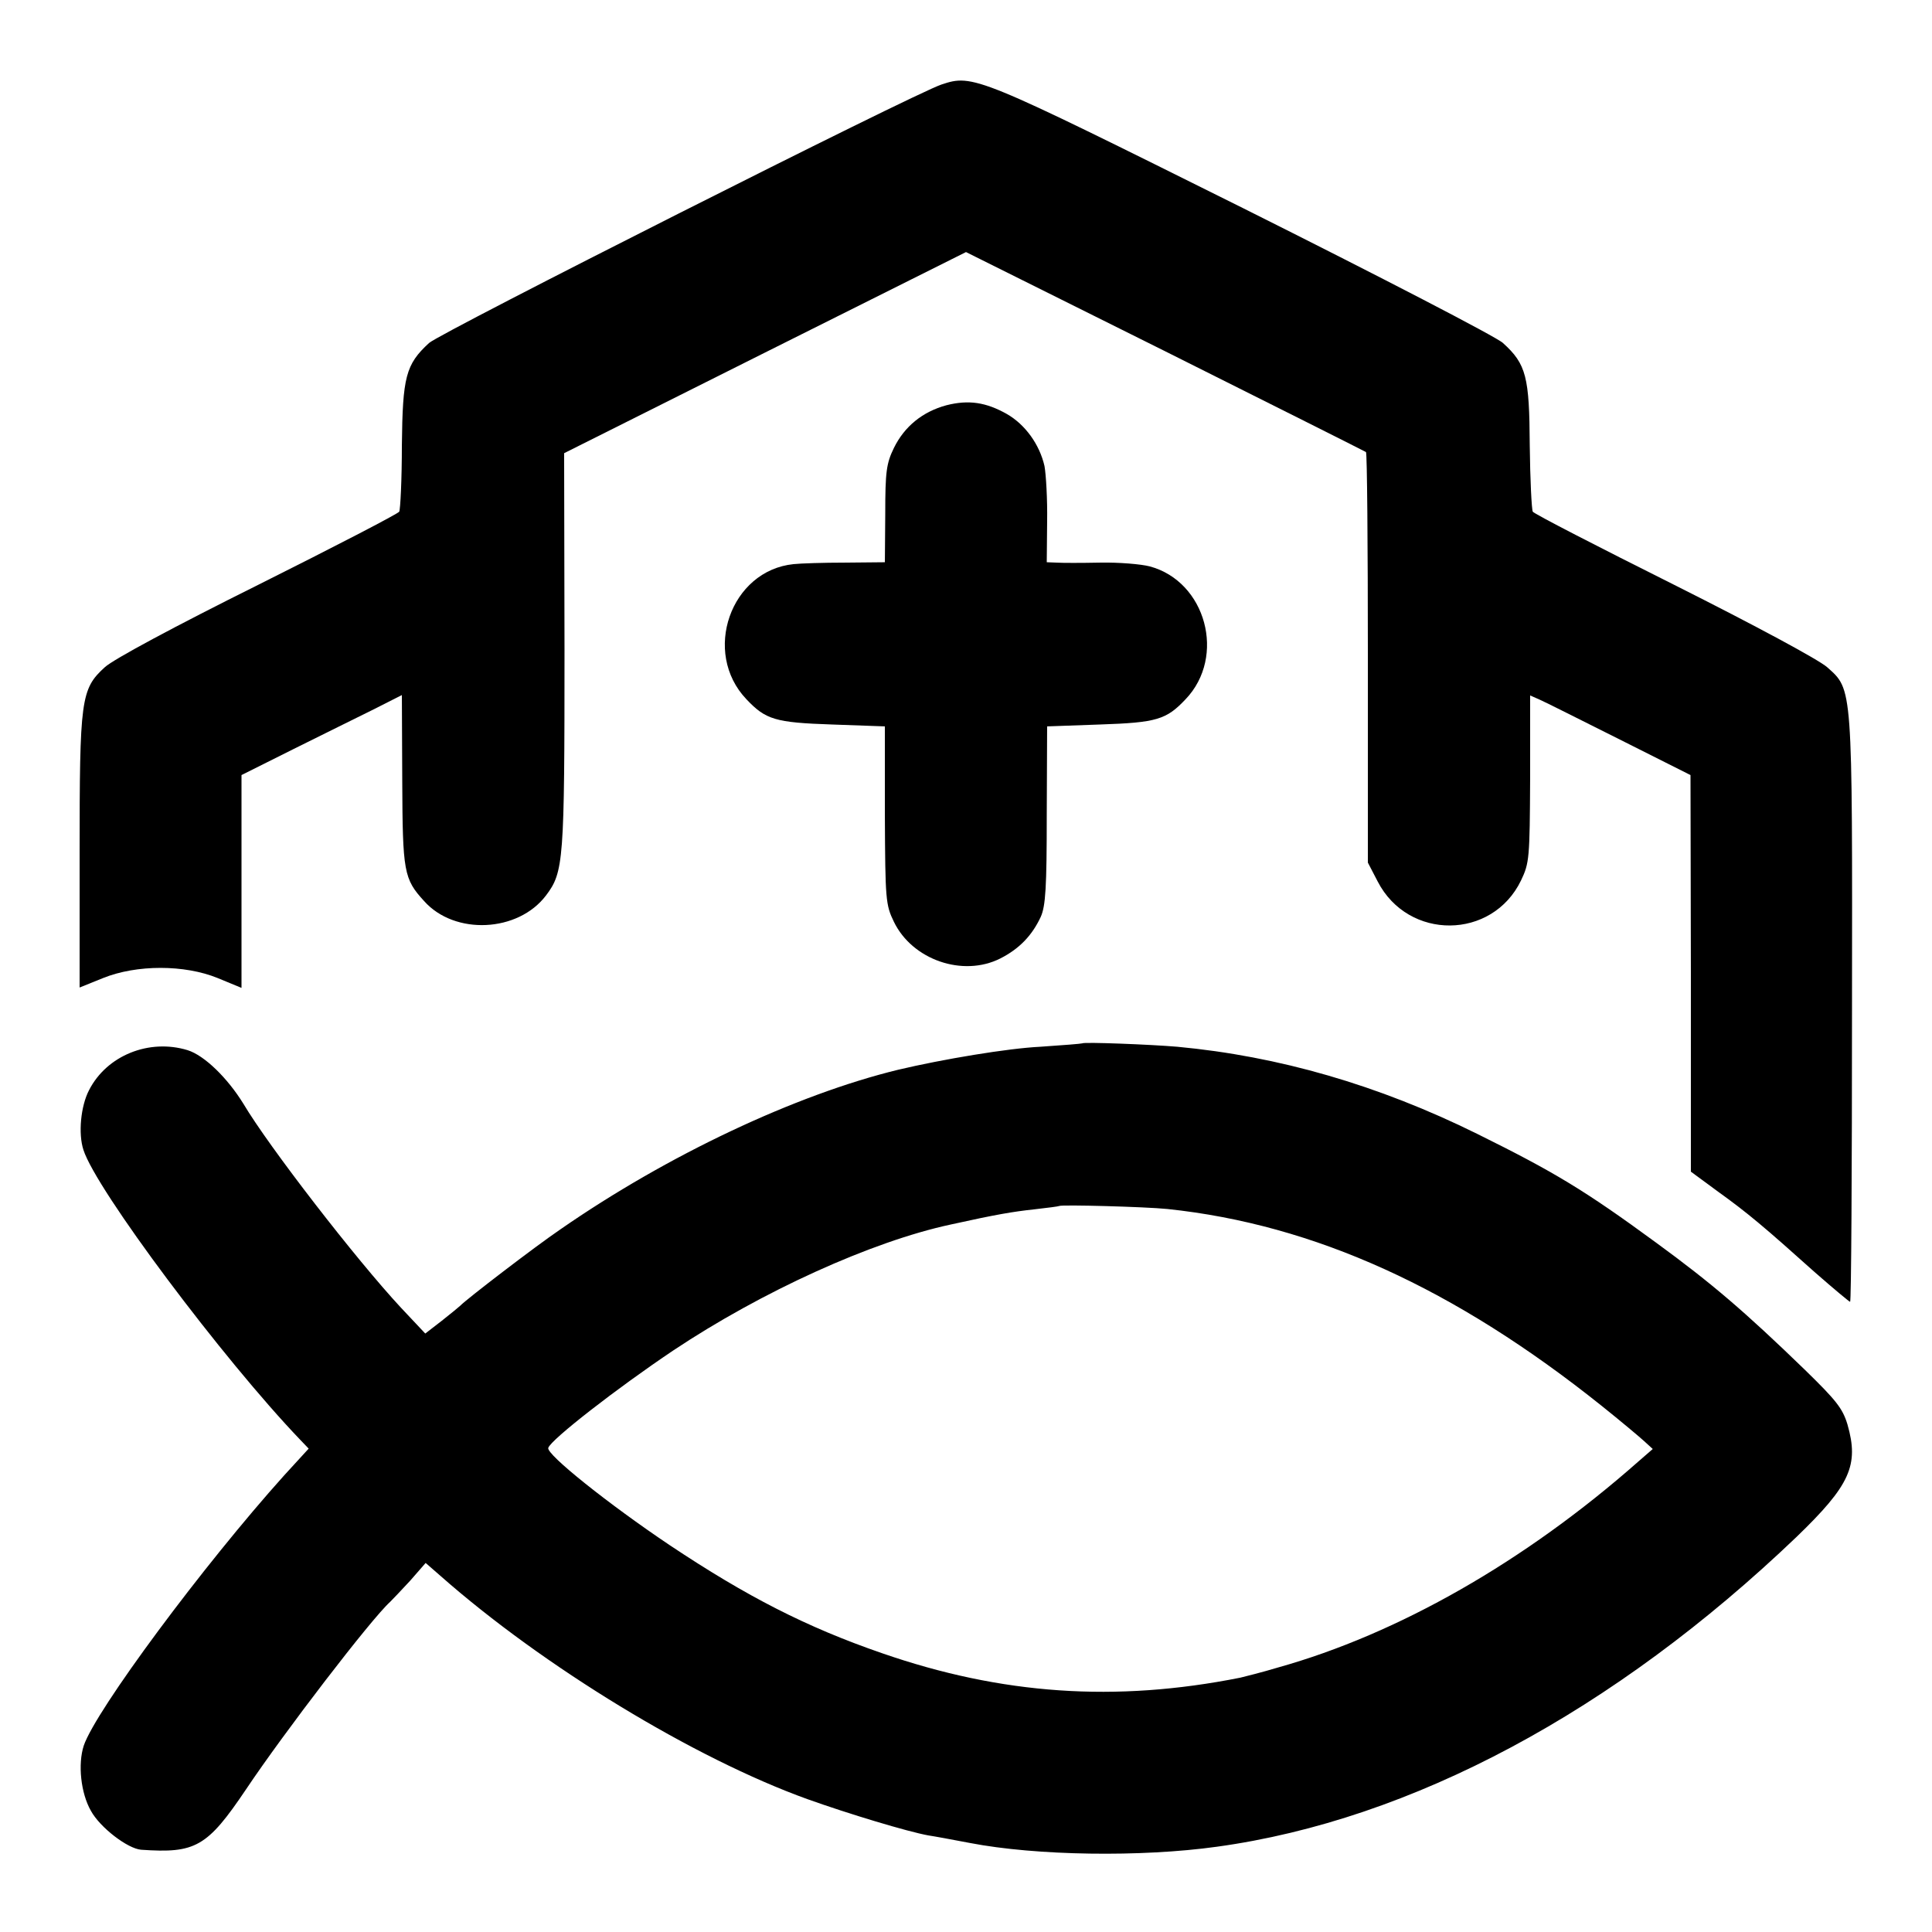 <?xml version="1.0" standalone="no"?>
<!DOCTYPE svg PUBLIC "-//W3C//DTD SVG 20010904//EN"
 "http://www.w3.org/TR/2001/REC-SVG-20010904/DTD/svg10.dtd">
<svg version="1.0" xmlns="http://www.w3.org/2000/svg"
 width="512pt" height="512pt" viewBox="0 0 512 512"
 preserveAspectRatio="xMidYMid meet">
<g transform="translate(0,512) scale(0.1,-0.1)"
fill="#000000" stroke="none">
<path d="M2495 4896 c-73 -24 -1329 -658 -1358 -685 -62 -57 -70 -90 -72 -271
0 -91 -4 -170 -7 -176 -4 -6 -172 -93 -374 -194 -221 -110 -383 -197 -406
-218 -64 -58 -67 -85 -67 -493 l0 -356 62 25 c89 36 216 36 304 0 l63 -26 0
282 0 282 138 69 c75 37 171 85 212 105 l75 38 1 -227 c1 -242 4 -260 58 -319
81 -91 249 -83 323 15 47 62 49 91 49 650 l-1 522 533 267 532 266 528 -263
c290 -145 529 -265 532 -267 3 -2 5 -248 5 -546 l0 -542 26 -50 c81 -157 304
-155 380 3 22 46 23 59 24 269 l0 221 25 -11 c14 -6 109 -54 213 -106 l187
-94 1 -526 0 -525 72 -53 c78 -56 123 -94 258 -215 48 -42 90 -77 92 -77 3 0
5 348 5 773 1 866 2 848 -66 909 -23 20 -186 108 -405 218 -202 101 -371 188
-375 194 -3 6 -7 85 -8 176 -1 181 -9 215 -71 271 -15 15 -326 176 -690 358
-705 351 -714 355 -798 327z"/>
<path d="M2508 4046 c-63 -17 -111 -56 -139 -113 -20 -41 -23 -63 -23 -175
l-1 -128 -105 -1 c-58 0 -119 -2 -137 -4 -167 -17 -243 -234 -125 -358 51 -54
76 -62 227 -67 l140 -5 0 -235 c1 -224 2 -238 24 -283 49 -101 183 -147 282
-97 51 26 84 61 107 110 13 29 16 78 16 270 l1 235 140 5 c151 5 176 13 227
67 108 113 54 312 -95 352 -23 6 -82 11 -132 10 -49 -1 -101 -1 -115 0 l-26 1
1 108 c1 59 -3 125 -7 147 -13 57 -51 110 -100 138 -55 31 -101 38 -160 23z"/>
<path d="M2868 2355 c-2 -1 -51 -5 -111 -9 -85 -4 -259 -33 -377 -61 -271 -66
-611 -226 -895 -423 -69 -47 -250 -186 -265 -202 -3 -3 -25 -21 -49 -40 l-44
-34 -64 68 c-120 129 -351 428 -418 541 -42 68 -103 128 -148 142 -102 31
-214 -14 -261 -106 -22 -42 -29 -115 -15 -158 33 -105 370 -555 575 -769 l22
-23 -65 -71 c-214 -238 -499 -622 -531 -716 -16 -49 -8 -126 19 -173 24 -44
97 -100 133 -103 144 -10 175 7 278 160 101 151 332 452 382 497 6 6 30 31 53
56 l41 47 39 -34 c272 -240 673 -484 973 -592 109 -39 265 -86 320 -96 14 -2
63 -11 110 -20 176 -34 454 -38 655 -10 516 71 1053 359 1536 821 142 137 166
190 135 298 -13 43 -30 64 -113 145 -160 155 -248 230 -393 336 -191 140 -271
188 -475 289 -263 130 -527 206 -795 231 -70 6 -248 13 -252 9z m226 -439
c389 -41 761 -210 1151 -522 50 -40 100 -82 112 -93 l23 -21 -38 -33 c-300
-265 -637 -457 -955 -546 -43 -13 -88 -24 -100 -27 -331 -66 -633 -45 -950 65
-200 69 -358 150 -562 286 -161 108 -328 241 -322 258 7 22 182 158 331 258
234 156 526 289 736 334 122 27 165 34 220 40 36 4 66 8 67 9 5 4 228 -2 287
-8z"/>
</g>
</svg>
